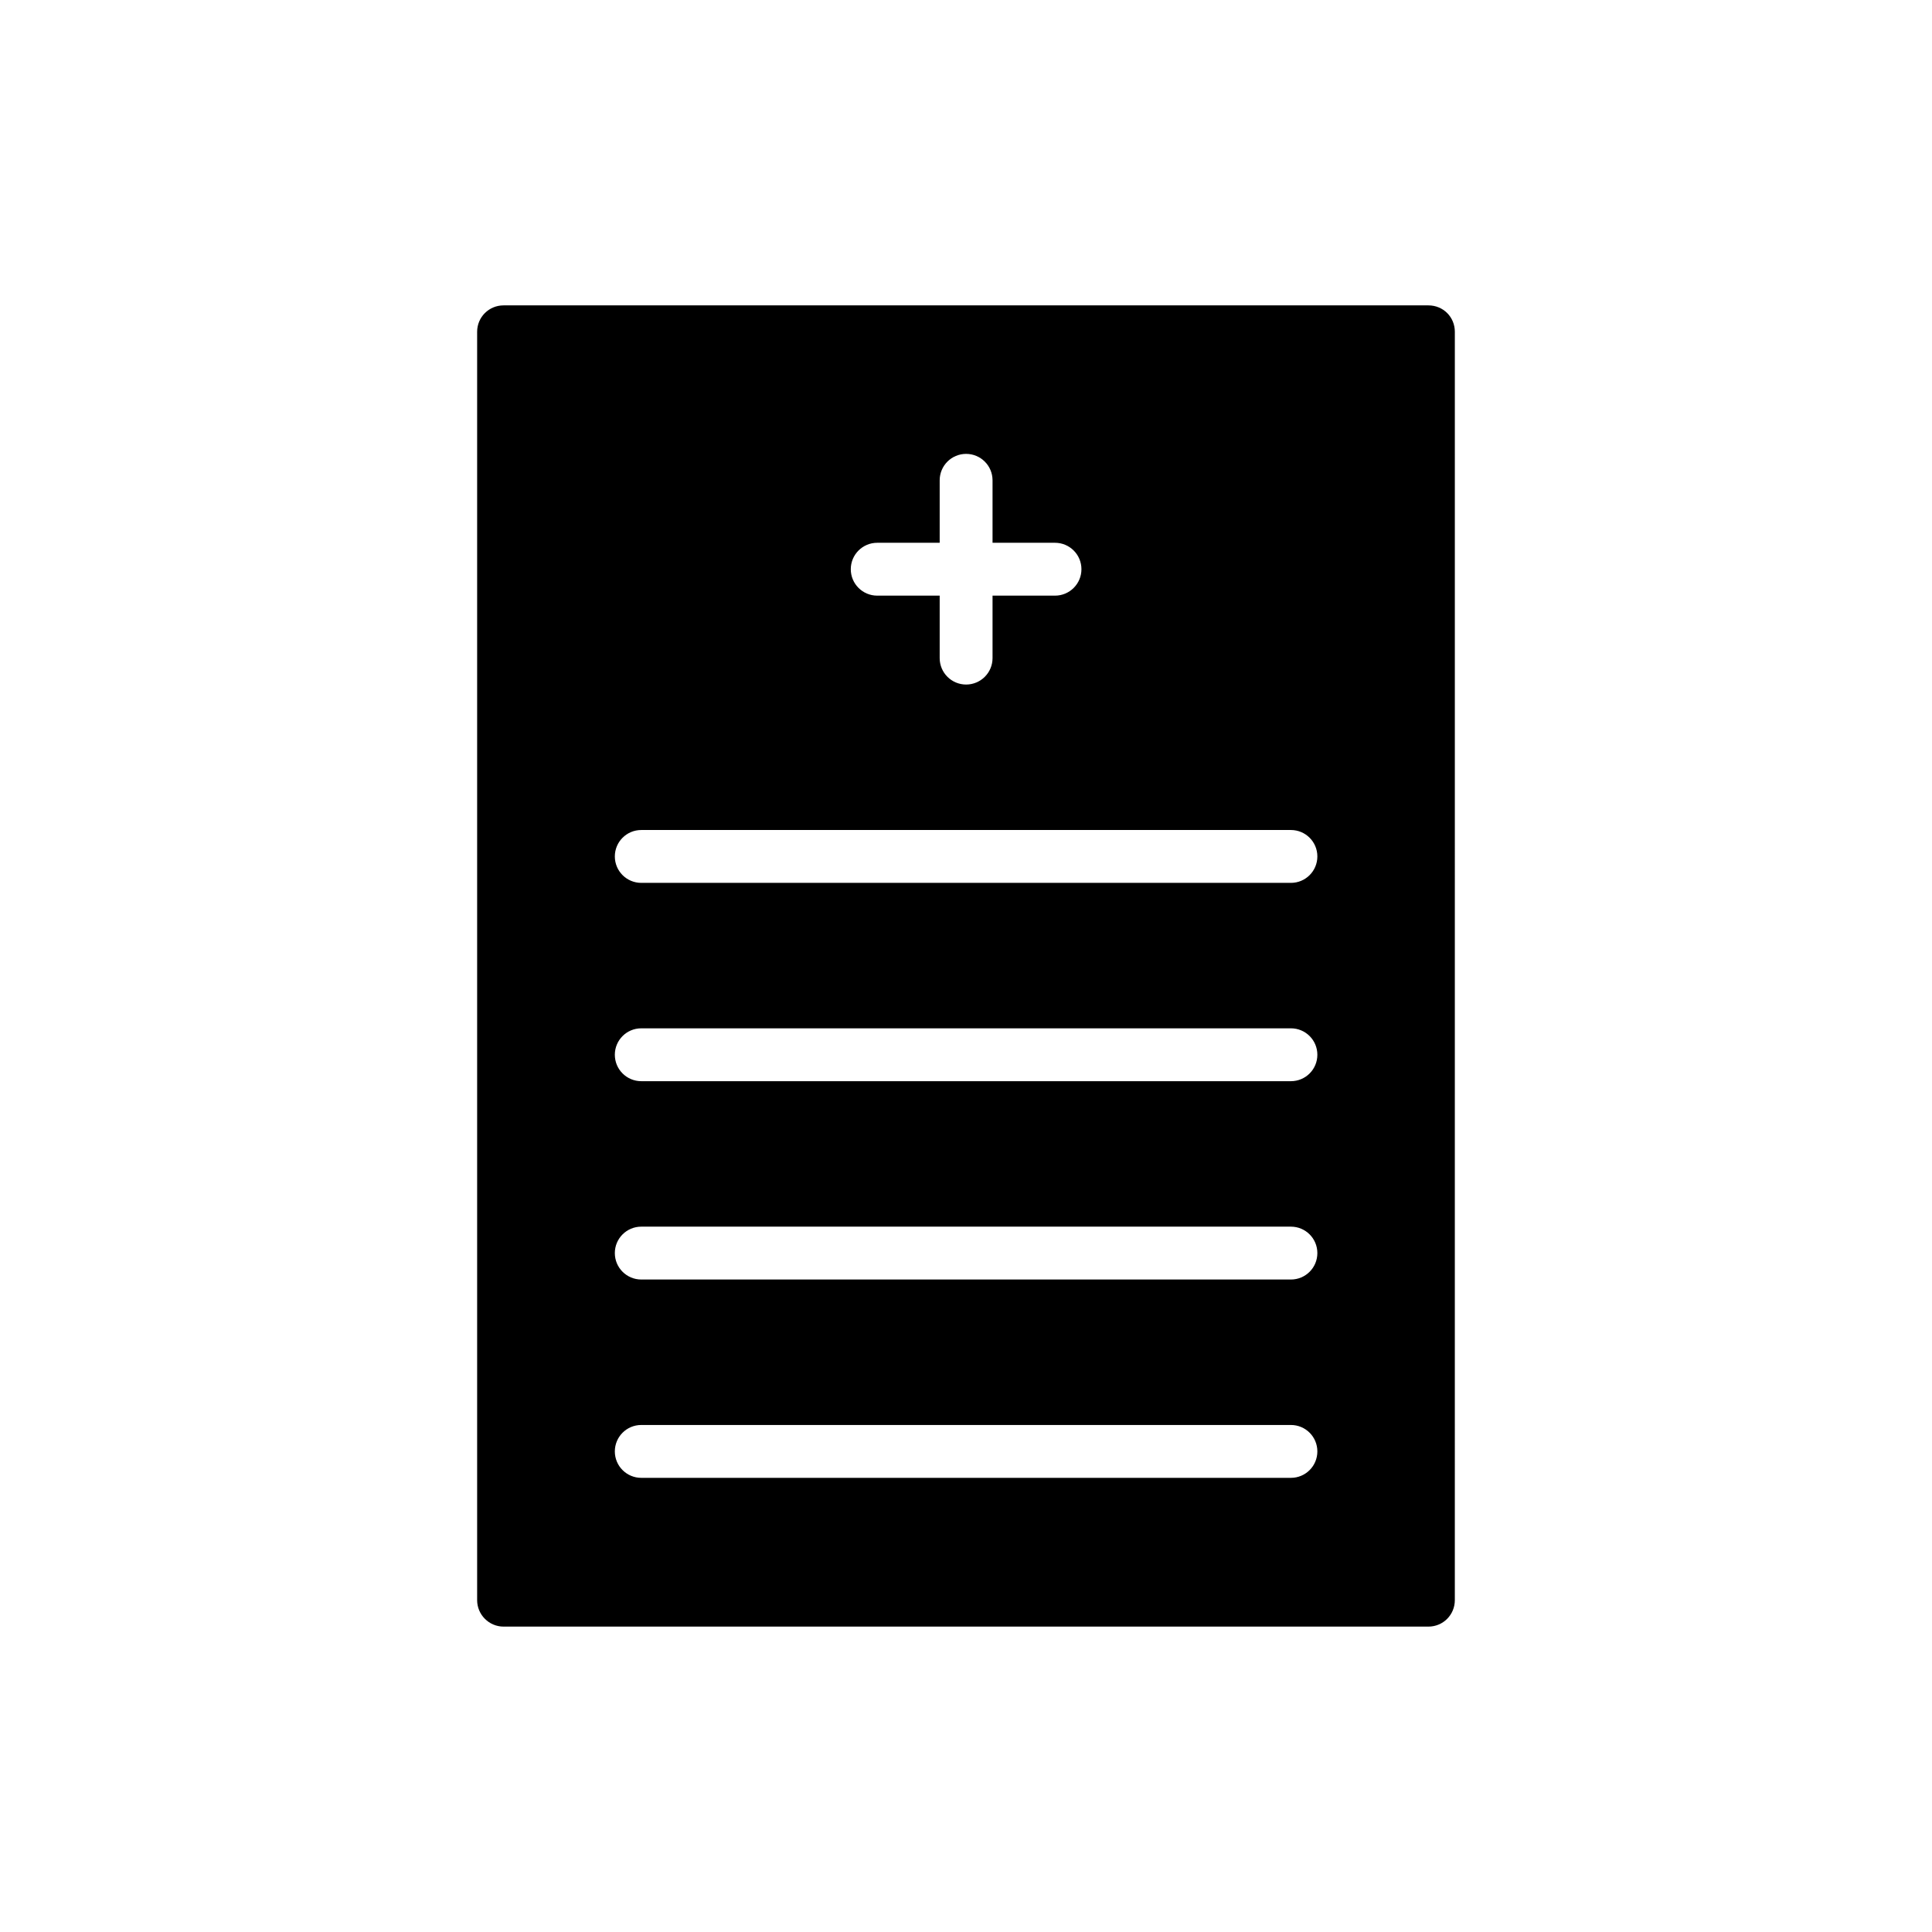<?xml version="1.0" encoding="UTF-8"?>
<!-- Uploaded to: SVG Repo, www.svgrepo.com, Generator: SVG Repo Mixer Tools -->
<svg fill="#000000" width="800px" height="800px" version="1.1" viewBox="144 144 512 512" xmlns="http://www.w3.org/2000/svg">
 <path d="m522.55 224.93h-245.1c-3.852 0-7.004 3.082-7.004 7.004v336.13c0 3.852 3.152 7.004 7.004 7.004h245.09c3.922 0 7.004-3.152 7.004-7.004l0.004-336.13c0-3.922-3.082-7.004-7.004-7.004zm-146.08 62.914h16.555v-16.555c0-3.867 3.133-7.004 7.004-7.004 3.871 0 7.004 3.137 7.004 7.004v16.555h16.555c3.871 0 7.004 3.137 7.004 7.004 0 3.867-3.133 7.004-7.004 7.004h-16.555v16.555c0 3.867-3.133 7.004-7.004 7.004-3.871 0-7.004-3.137-7.004-7.004v-16.555h-16.555c-3.871 0-7.004-3.137-7.004-7.004 0-3.867 3.133-7.004 7.004-7.004zm109.64 247.8h-172.17c-3.871 0-7.004-3.137-7.004-7.004 0-3.867 3.133-7.004 7.004-7.004h172.17c3.871 0 7.004 3.137 7.004 7.004 0 3.867-3.133 7.004-7 7.004zm0-52.559h-172.17c-3.871 0-7.004-3.137-7.004-7.004s3.133-7.004 7.004-7.004h172.17c3.871 0 7.004 3.137 7.004 7.004 0 3.871-3.133 7.004-7 7.004zm0-52.559h-172.17c-3.871 0-7.004-3.137-7.004-7.004 0-3.867 3.133-7.004 7.004-7.004h172.17c3.871 0 7.004 3.137 7.004 7.004 0 3.871-3.133 7.004-7 7.004zm0-52.555h-172.17c-3.871 0-7.004-3.137-7.004-7.004 0-3.867 3.133-7.004 7.004-7.004h172.17c3.871 0 7.004 3.137 7.004 7.004 0 3.867-3.133 7.004-7 7.004z"/>
</svg>